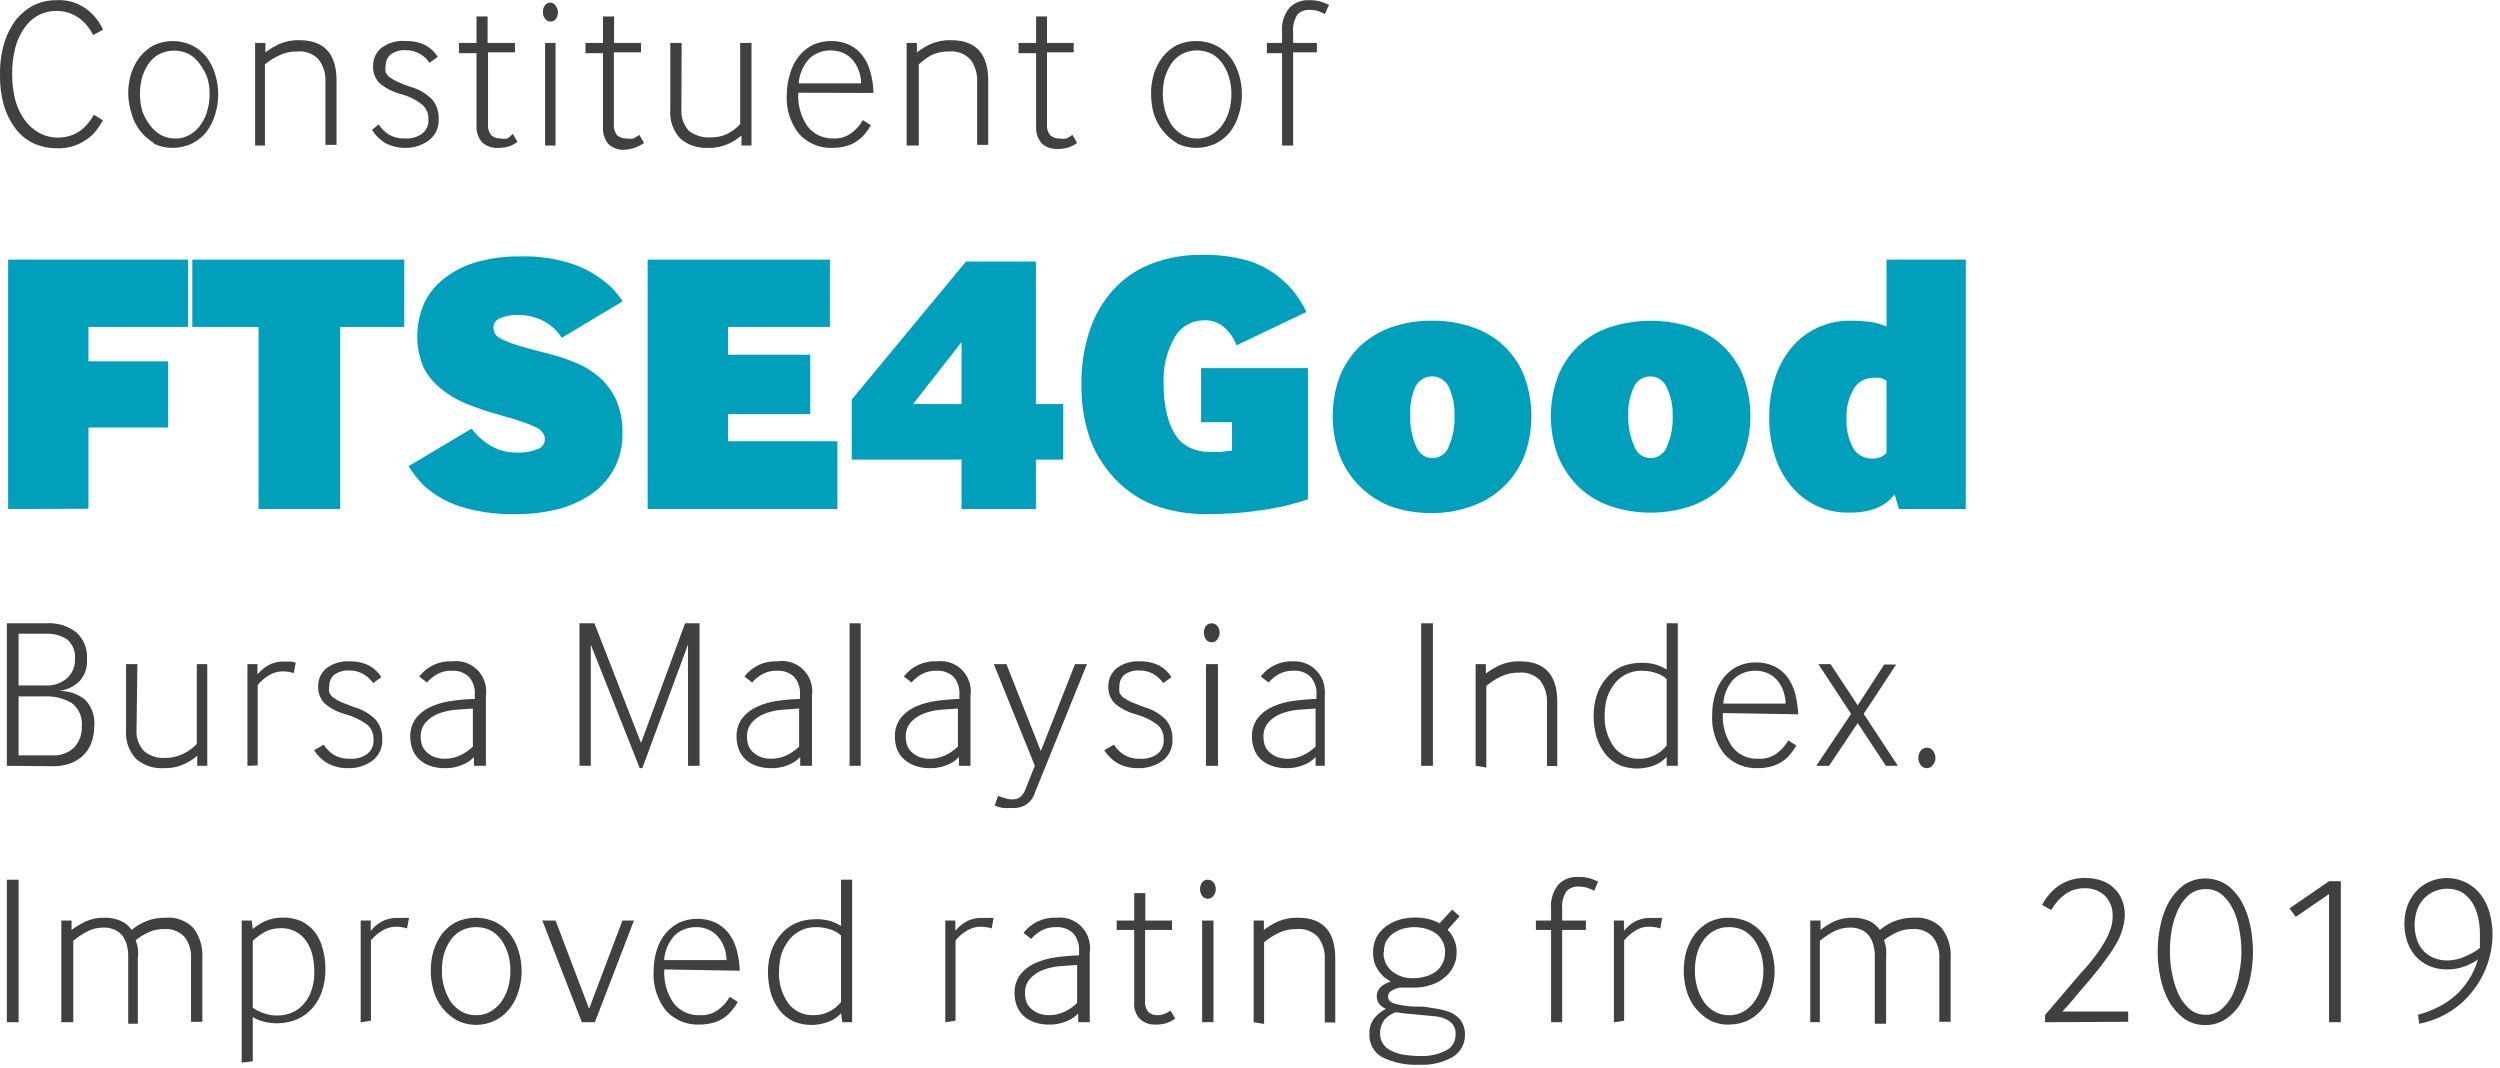 <?xml version="1.0" encoding="UTF-8"?>
<svg width="117px" height="50px" viewBox="0 0 117 50" version="1.1" xmlns="http://www.w3.org/2000/svg" xmlns:xlink="http://www.w3.org/1999/xlink">
    <title>text-ftse4good</title>
    <g id="Page-1" stroke="none" stroke-width="1" fill="none" fill-rule="evenodd">
        <g id="text-ftse4good" fill-rule="nonzero">
            <path d="M4.82,5.63 C4.719,5.813 4.601,5.987 4.47,6.15 C4.338,6.312 4.179,6.451 4,6.56 C3.822,6.683 3.627,6.777 3.42,6.84 C3.184,6.913 2.937,6.947 2.69,6.94 C2.297,6.946 1.907,6.864 1.55,6.7 C1.223,6.539 0.938,6.302 0.72,6.01 C0.477,5.685 0.295,5.319 0.18,4.93 C0.051,4.465 -0.009,3.983 1.33215921e-15,3.5 C-0.009,2.996 0.059,2.494 0.2,2.01 C0.319,1.613 0.509,1.24 0.76,0.91 C0.987,0.631 1.269,0.403 1.59,0.24 C1.905,0.089 2.25,0.01 2.6,0.01 C3.096,-0.028 3.591,0.106 4,0.39 C4.359,0.643 4.642,0.988 4.82,1.39 L4.36,1.64 C4.286,1.495 4.199,1.358 4.1,1.23 C3.981,1.083 3.843,0.951 3.69,0.84 C3.545,0.738 3.387,0.658 3.22,0.6 C3.032,0.54 2.837,0.51 2.64,0.51 C2.355,0.508 2.074,0.573 1.82,0.7 C1.559,0.84 1.333,1.039 1.16,1.28 C0.958,1.564 0.809,1.883 0.72,2.22 C0.61,2.641 0.56,3.075 0.57,3.51 C0.57,3.911 0.62,4.311 0.72,4.7 C0.811,5.03 0.96,5.342 1.16,5.62 C1.338,5.869 1.57,6.075 1.84,6.22 C2.11,6.367 2.413,6.443 2.72,6.44 C2.914,6.44 3.106,6.41 3.29,6.35 C3.455,6.3 3.611,6.222 3.75,6.12 C3.884,6.023 4.005,5.908 4.11,5.78 C4.22,5.655 4.314,5.518 4.39,5.37 L4.82,5.63 Z" id="Path" fill="#404041"></path>
            <path d="M7.23,6.71 C6.977,6.562 6.753,6.369 6.57,6.14 C6.381,5.9 6.241,5.625 6.16,5.33 C6.062,5.026 6.008,4.709 6,4.39 C5.998,4.075 6.042,3.762 6.13,3.46 C6.219,3.179 6.354,2.916 6.53,2.68 C6.709,2.45 6.934,2.259 7.19,2.12 C7.481,1.984 7.799,1.916 8.12,1.92 C8.425,1.925 8.725,1.997 9,2.13 C9.261,2.262 9.49,2.45 9.67,2.68 C9.852,2.919 9.988,3.191 10.07,3.48 C10.26,4.089 10.26,4.741 10.07,5.35 C9.988,5.642 9.852,5.917 9.67,6.16 C9.49,6.39 9.261,6.578 9,6.71 C8.419,6.99 7.741,6.99 7.16,6.71 L7.23,6.71 Z M7,5.83 C7.131,6.021 7.301,6.181 7.5,6.3 C7.712,6.424 7.954,6.487 8.2,6.48 C8.45,6.489 8.697,6.422 8.91,6.29 C9.111,6.17 9.282,6.006 9.41,5.81 C9.548,5.609 9.65,5.386 9.71,5.15 C9.778,4.906 9.812,4.653 9.81,4.4 C9.812,4.15 9.778,3.901 9.71,3.66 C9.627,3.427 9.509,3.207 9.36,3.01 C9.229,2.819 9.059,2.659 8.86,2.54 C8.415,2.31 7.885,2.31 7.44,2.54 C7.24,2.652 7.068,2.81 6.94,3 C6.81,3.202 6.709,3.42 6.64,3.65 C6.58,3.896 6.55,4.147 6.55,4.4 C6.548,4.66 6.582,4.919 6.65,5.17 C6.73,5.407 6.848,5.63 7,5.83 L7,5.83 Z" id="Shape" fill="#404041"></path>
            <path d="M11.94,6.81 L11.94,2.01 L12.42,2.01 L12.42,2.45 C12.628,2.292 12.852,2.158 13.09,2.05 C13.378,1.93 13.688,1.872 14,1.88 C15.17,1.88 15.75,2.51 15.75,3.78 L15.75,6.78 L15.23,6.78 L15.23,3.78 C15.241,3.42 15.128,3.067 14.91,2.78 C14.652,2.509 14.283,2.372 13.91,2.41 C13.612,2.402 13.317,2.468 13.05,2.6 C12.818,2.711 12.6,2.848 12.4,3.01 L12.4,6.81 L11.94,6.81 Z" id="Path" fill="#404041"></path>
            <path d="M17.72,5.82 C17.843,6.013 18.007,6.177 18.2,6.3 C18.428,6.429 18.688,6.491 18.95,6.48 C19.234,6.499 19.516,6.422 19.75,6.26 C19.954,6.104 20.066,5.856 20.05,5.6 C20.069,5.329 19.958,5.065 19.75,4.89 C19.454,4.66 19.113,4.493 18.75,4.4 C18.382,4.304 18.04,4.127 17.75,3.88 C17.551,3.666 17.447,3.382 17.46,3.09 C17.453,2.762 17.597,2.449 17.85,2.24 C18.182,1.997 18.591,1.883 19,1.92 C19.318,1.913 19.634,1.981 19.92,2.12 C20.151,2.251 20.347,2.437 20.49,2.66 L20.1,2.94 C19.986,2.766 19.831,2.622 19.65,2.52 C19.453,2.405 19.228,2.346 19,2.35 C18.744,2.329 18.489,2.4 18.28,2.55 C18.131,2.681 18.047,2.871 18.05,3.07 C18.03,3.172 18.03,3.278 18.05,3.38 C18.093,3.474 18.158,3.557 18.24,3.62 C18.358,3.7 18.481,3.77 18.61,3.83 C18.801,3.921 18.998,3.998 19.2,4.06 C19.577,4.161 19.921,4.358 20.2,4.63 C20.43,4.888 20.548,5.225 20.53,5.57 C20.553,5.959 20.38,6.334 20.07,6.57 C19.76,6.798 19.385,6.921 19,6.92 C18.651,6.929 18.307,6.846 18,6.68 C17.763,6.524 17.562,6.32 17.41,6.08 L17.72,5.82 Z" id="Path" fill="#404041"></path>
            <path d="M22.84,5.8 C22.818,5.99 22.872,6.18 22.99,6.33 C23.109,6.434 23.263,6.487 23.42,6.48 C23.529,6.5 23.641,6.5 23.75,6.48 C23.842,6.418 23.926,6.344 24,6.26 L24.22,6.64 C24.098,6.729 23.963,6.8 23.82,6.85 C23.645,6.903 23.463,6.927 23.28,6.92 C23.015,6.932 22.756,6.839 22.56,6.66 C22.378,6.442 22.285,6.164 22.3,5.88 L22.3,2.49 L21.48,2.49 L21.48,2.01 L22.3,2.01 L22.3,0.77 L22.82,0.77 L22.82,2.01 L24.1,2.01 L24.1,2.45 L22.84,2.45 L22.84,5.8 Z" id="Path" fill="#404041"></path>
            <path d="M25.77,1.01 C25.668,1.009 25.572,0.961 25.51,0.88 C25.438,0.79 25.402,0.675 25.41,0.56 C25.402,0.445 25.438,0.33 25.51,0.24 C25.573,0.161 25.669,0.117 25.77,0.12 C25.864,0.129 25.949,0.181 26,0.26 C26.071,0.351 26.11,0.464 26.11,0.58 C26.11,0.699 26.071,0.815 26,0.91 C25.939,0.972 25.857,1.008 25.77,1.01 L25.77,1.01 Z M25.51,6.81 L25.51,2.01 L26,2.01 L26,6.81 L25.51,6.81 Z" id="Shape" fill="#404041"></path>
            <path d="M28.73,5.8 C28.708,5.99 28.762,6.18 28.88,6.33 C28.999,6.434 29.153,6.487 29.31,6.48 C29.419,6.5 29.531,6.5 29.64,6.48 C29.739,6.433 29.833,6.376 29.92,6.31 L30.14,6.69 C30.018,6.779 29.883,6.85 29.74,6.9 C29.567,6.967 29.385,7.004 29.2,7.01 C28.935,7.022 28.676,6.929 28.48,6.75 C28.298,6.532 28.205,6.254 28.22,5.97 L28.22,2.49 L27.4,2.49 L27.4,2.01 L28.22,2.01 L28.22,0.77 L28.74,0.77 L28.74,2.01 L30,2.01 L30,2.45 L28.73,2.45 L28.73,5.8 Z" id="Path" fill="#404041"></path>
            <path d="M31.89,5.12 C31.866,5.487 31.992,5.848 32.24,6.12 C32.525,6.341 32.88,6.451 33.24,6.43 C33.502,6.44 33.762,6.389 34,6.28 C34.243,6.168 34.46,6.008 34.64,5.81 L34.64,2.01 L35.17,2.01 L35.17,6.81 L34.7,6.81 L34.7,6.34 C34.51,6.503 34.298,6.638 34.07,6.74 C33.778,6.869 33.46,6.931 33.14,6.92 C32.663,6.95 32.192,6.792 31.83,6.48 C31.494,6.111 31.327,5.618 31.37,5.12 L31.37,2.01 L31.9,2.01 L31.89,5.12 Z" id="Path" fill="#404041"></path>
            <path d="M37.36,4.34 C37.323,4.897 37.475,5.45 37.79,5.91 C38.079,6.283 38.529,6.495 39,6.48 C39.3,6.495 39.597,6.407 39.84,6.23 C40.063,6.069 40.247,5.861 40.38,5.62 L40.76,5.86 C40.682,6.003 40.588,6.137 40.48,6.26 C40.377,6.393 40.252,6.508 40.11,6.6 C39.962,6.706 39.796,6.784 39.62,6.83 C39.412,6.89 39.197,6.92 38.98,6.92 C38.378,6.951 37.793,6.709 37.39,6.26 C36.981,5.737 36.778,5.082 36.82,4.42 C36.824,4.063 36.885,3.708 37,3.37 C37.087,3.085 37.23,2.82 37.42,2.59 C37.597,2.381 37.815,2.211 38.06,2.09 C38.322,1.978 38.605,1.92 38.89,1.92 C39.179,1.915 39.466,1.973 39.73,2.09 C39.972,2.203 40.184,2.371 40.35,2.58 C40.526,2.809 40.655,3.071 40.73,3.35 C40.82,3.676 40.87,4.012 40.88,4.35 L37.36,4.34 Z M40.3,3.9 C40.301,3.659 40.249,3.42 40.15,3.2 C40.071,3.021 39.959,2.858 39.82,2.72 C39.697,2.601 39.551,2.509 39.39,2.45 C39.234,2.39 39.067,2.36 38.9,2.36 C38.533,2.349 38.176,2.478 37.9,2.72 C37.593,3.04 37.409,3.458 37.38,3.9 L40.3,3.9 Z" id="Shape" fill="#404041"></path>
            <path d="M42.43,6.81 L42.43,2.01 L42.91,2.01 L42.91,2.45 C43.118,2.292 43.342,2.158 43.58,2.05 C43.871,1.928 44.185,1.87 44.5,1.88 C45.67,1.88 46.25,2.51 46.25,3.78 L46.25,6.78 L45.73,6.78 L45.73,3.78 C45.741,3.42 45.628,3.067 45.41,2.78 C45.152,2.509 44.783,2.372 44.41,2.41 C44.112,2.402 43.817,2.468 43.55,2.6 C43.354,2.72 43.17,2.857 43,3.01 L43,6.81 L42.43,6.81 Z" id="Path" fill="#404041"></path>
            <path d="M49,5.8 C48.978,5.99 49.032,6.18 49.15,6.33 C49.269,6.434 49.423,6.487 49.58,6.48 C49.689,6.5 49.801,6.5 49.91,6.48 C50.009,6.433 50.103,6.376 50.19,6.31 L50.41,6.69 C50.288,6.779 50.153,6.85 50.01,6.9 C49.835,6.953 49.653,6.977 49.47,6.97 C49.205,6.982 48.946,6.889 48.75,6.71 C48.568,6.492 48.475,6.214 48.49,5.93 L48.49,2.49 L47.67,2.49 L47.67,2.01 L48.49,2.01 L48.49,0.77 L49,0.77 L49,2.01 L50.25,2.01 L50.25,2.45 L49,2.45 L49,5.8 Z" id="Path" fill="#404041"></path>
            <path d="M55.1,6.71 C54.847,6.562 54.623,6.369 54.44,6.14 C54.24,5.903 54.09,5.627 54,5.33 C53.912,5.024 53.868,4.708 53.87,4.39 C53.868,4.075 53.912,3.762 54,3.46 C54.089,3.179 54.224,2.916 54.4,2.68 C54.579,2.45 54.803,2.259 55.06,2.12 C55.351,1.984 55.669,1.916 55.99,1.92 C56.309,1.919 56.623,1.991 56.91,2.13 C57.171,2.262 57.4,2.45 57.58,2.68 C57.762,2.919 57.898,3.191 57.98,3.48 C58.17,4.089 58.17,4.741 57.98,5.35 C57.898,5.642 57.762,5.917 57.58,6.16 C57.4,6.39 57.171,6.578 56.91,6.71 C56.329,6.99 55.651,6.99 55.07,6.71 L55.1,6.71 Z M54.82,5.83 C54.951,6.021 55.121,6.181 55.32,6.3 C55.532,6.424 55.774,6.487 56.02,6.48 C56.27,6.489 56.517,6.422 56.73,6.29 C56.931,6.17 57.102,6.006 57.23,5.81 C57.368,5.609 57.47,5.386 57.53,5.15 C57.598,4.906 57.632,4.653 57.63,4.4 C57.632,4.15 57.598,3.901 57.53,3.66 C57.47,3.424 57.368,3.201 57.23,3 C57.099,2.809 56.929,2.649 56.73,2.53 C56.285,2.3 55.755,2.3 55.31,2.53 C55.11,2.642 54.938,2.8 54.81,2.99 C54.68,3.192 54.579,3.41 54.51,3.64 C54.45,3.886 54.42,4.137 54.42,4.39 C54.418,4.65 54.452,4.909 54.52,5.16 C54.589,5.396 54.69,5.621 54.82,5.83 L54.82,5.83 Z" id="Shape" fill="#404041"></path>
            <path d="M60,6.81 L60,2.49 L59.29,2.49 L59.29,2.01 L60,2.01 L60,1.49 C59.965,1.087 60.087,0.686 60.34,0.37 C60.579,0.121 60.915,-0.01 61.26,0.01 C61.452,0.004 61.645,0.027 61.83,0.08 C61.957,0.12 62.081,0.17 62.2,0.23 L62,0.66 C61.904,0.605 61.804,0.558 61.7,0.52 C61.563,0.48 61.422,0.46 61.28,0.46 C61.071,0.451 60.867,0.531 60.72,0.68 C60.56,0.933 60.489,1.232 60.52,1.53 L60.52,2.01 L61.63,2.01 L61.63,2.45 L60.52,2.45 L60.52,6.81 L60,6.81 Z" id="Path" fill="#404041"></path>
            <polygon id="Path" fill="#009FBB" points="0.38 23.82 0.38 12.15 8.8 12.15 8.8 15.3 4.14 15.3 4.14 16.91 7.87 16.91 7.87 20.01 4.14 20.01 4.14 23.81"></polygon>
            <polygon id="Path" fill="#009FBB" points="12.1 23.82 12.1 15.3 9 15.3 9 12.15 18.92 12.15 18.92 15.3 15.92 15.3 15.92 23.82"></polygon>
            <path d="M22.07,20.06 C22.312,20.382 22.614,20.654 22.96,20.86 C23.318,21.07 23.725,21.181 24.14,21.18 C24.48,21.2 24.821,21.149 25.14,21.03 C25.343,20.971 25.487,20.791 25.5,20.58 C25.505,20.474 25.477,20.37 25.42,20.28 C25.349,20.169 25.248,20.079 25.13,20.02 C24.927,19.917 24.716,19.83 24.5,19.76 C24.24,19.67 23.89,19.56 23.5,19.45 C22.936,19.301 22.381,19.118 21.84,18.9 C21.387,18.717 20.965,18.464 20.59,18.15 C20.258,17.877 19.989,17.536 19.8,17.15 C19.414,16.182 19.44,15.099 19.87,14.15 C20.092,13.7 20.417,13.309 20.82,13.01 C21.269,12.662 21.782,12.407 22.33,12.26 C22.981,12.078 23.654,11.991 24.33,12 C25.214,11.972 26.095,12.108 26.93,12.4 C27.568,12.64 28.15,13.007 28.64,13.48 C28.826,13.671 28.993,13.878 29.14,14.1 L26.29,15.81 C26.211,15.679 26.117,15.559 26.01,15.45 C25.733,15.169 25.389,14.962 25.01,14.85 C24.78,14.779 24.541,14.742 24.3,14.74 C23.985,14.723 23.671,14.778 23.38,14.9 C23.211,14.973 23.098,15.136 23.09,15.32 C23.093,15.42 23.117,15.519 23.16,15.61 C23.237,15.728 23.349,15.819 23.48,15.87 C23.709,15.982 23.946,16.076 24.19,16.15 C24.5,16.25 24.91,16.36 25.42,16.49 C25.9,16.602 26.371,16.749 26.83,16.93 C27.263,17.096 27.665,17.332 28.02,17.63 C28.361,17.927 28.637,18.291 28.83,18.7 C29.045,19.202 29.147,19.744 29.13,20.29 C29.157,21.436 28.594,22.515 27.64,23.15 C27.16,23.469 26.629,23.702 26.07,23.84 C25.458,23.988 24.83,24.062 24.2,24.06 C23.307,24.089 22.415,23.97 21.56,23.71 C20.914,23.507 20.32,23.166 19.82,22.71 C19.557,22.438 19.322,22.14 19.12,21.82 L22.07,20.06 Z" id="Path" fill="#009FBB"></path>
            <polygon id="Path" fill="#009FBB" points="30.31 23.82 30.31 12.15 38.84 12.15 38.84 15.3 34.07 15.3 34.07 16.6 37.92 16.6 37.92 19.38 34.07 19.38 34.07 20.65 39.19 20.65 39.19 23.82"></polygon>
            <path d="M39.86,21.51 L39.86,18.7 L45.21,12.24 L48.48,12.24 L48.48,18.91 L49.76,18.91 L49.76,21.51 L48.48,21.51 L48.48,23.82 L45,23.82 L45,21.51 L39.86,21.51 Z M42.73,18.91 L45,18.91 L45,16.01 L42.73,18.91 Z" id="Shape" fill="#009FBB"></path>
            <path d="M56.21,19.76 L56.21,17.23 L61.21,17.23 L61.21,23.37 C60.52,23.601 59.81,23.769 59.09,23.87 C58.216,24.003 57.334,24.067 56.45,24.06 C55.615,24.067 54.785,23.925 54,23.64 C53.31,23.37 52.688,22.95 52.18,22.41 C51.659,21.862 51.257,21.211 51,20.5 C50.73,19.698 50.599,18.856 50.61,18.01 C50.594,17.144 50.725,16.282 51,15.46 C51.234,14.754 51.612,14.103 52.11,13.55 C52.598,13.021 53.2,12.611 53.87,12.35 C54.616,12.062 55.41,11.919 56.21,11.93 C56.977,11.906 57.743,12.004 58.48,12.22 C59.012,12.398 59.507,12.672 59.94,13.03 C60.204,13.253 60.442,13.504 60.65,13.78 C60.838,14.038 61.002,14.312 61.14,14.6 L57.87,16.16 C57.755,15.852 57.57,15.575 57.33,15.35 C57.059,15.099 56.698,14.969 56.33,14.99 C55.787,14.993 55.284,15.277 55,15.74 C54.598,16.426 54.41,17.216 54.46,18.01 C54.451,18.495 54.508,18.98 54.63,19.45 C54.714,19.807 54.863,20.146 55.07,20.45 C55.246,20.68 55.476,20.862 55.74,20.98 C56.006,21.091 56.292,21.149 56.58,21.15 L57.1,21.15 L57.66,21.09 L57.66,19.76 L56.21,19.76 Z" id="Path" fill="#009FBB"></path>
            <path d="M63.63,22.75 C63.224,22.347 62.907,21.863 62.7,21.33 C62.26,20.132 62.26,18.818 62.7,17.62 C62.911,17.089 63.231,16.609 63.64,16.21 C64.061,15.817 64.558,15.514 65.1,15.32 C65.711,15.107 66.353,15.002 67,15.01 C67.657,14.997 68.31,15.102 68.93,15.32 C70.037,15.688 70.921,16.532 71.34,17.62 C71.78,18.818 71.78,20.132 71.34,21.33 C70.912,22.421 70.033,23.274 68.93,23.67 C68.313,23.902 67.659,24.017 67,24.01 C66.339,24.019 65.683,23.911 65.06,23.69 C64.523,23.48 64.036,23.16 63.63,22.75 Z M66.27,20.88 C66.379,21.213 66.69,21.439 67.04,21.439 C67.39,21.439 67.701,21.213 67.81,20.88 C68,20.435 68.089,19.953 68.07,19.47 C68.089,19.006 68,18.544 67.81,18.12 C67.668,17.812 67.359,17.614 67.02,17.614 C66.681,17.614 66.372,17.812 66.23,18.12 C66.05,18.546 65.972,19.008 66,19.47 C65.984,19.954 66.076,20.436 66.27,20.88 Z" id="Shape" fill="#009FBB"></path>
            <path d="M73.84,22.75 C73.439,22.343 73.123,21.86 72.91,21.33 C72.47,20.132 72.47,18.818 72.91,17.62 C73.329,16.532 74.213,15.688 75.32,15.32 C76.574,14.91 77.926,14.91 79.18,15.32 C80.285,15.69 81.169,16.533 81.59,17.62 C82.03,18.818 82.03,20.132 81.59,21.33 C81.159,22.419 80.281,23.271 79.18,23.67 C77.929,24.1 76.571,24.1 75.32,23.67 C74.767,23.472 74.262,23.158 73.84,22.75 L73.84,22.75 Z M76.48,20.88 C76.589,21.213 76.9,21.439 77.25,21.439 C77.6,21.439 77.911,21.213 78.02,20.88 C78.211,20.435 78.299,19.953 78.28,19.47 C78.299,19.004 78.202,18.54 78,18.12 C77.866,17.814 77.564,17.616 77.23,17.616 C76.896,17.616 76.594,17.814 76.46,18.12 C76.27,18.544 76.181,19.006 76.2,19.47 C76.192,19.955 76.288,20.435 76.48,20.88 Z" id="Shape" fill="#009FBB"></path>
            <path d="M88.87,23.82 L88.67,23.14 C88.581,23.247 88.484,23.347 88.38,23.44 C88.25,23.548 88.11,23.642 87.96,23.72 C87.768,23.808 87.566,23.875 87.36,23.92 C87.083,23.973 86.802,23.996 86.52,23.99 C85.486,24.01 84.499,23.557 83.84,22.76 C83.491,22.347 83.229,21.867 83.07,21.35 C82.881,20.759 82.789,20.141 82.8,19.52 C82.793,18.892 82.887,18.267 83.08,17.67 C83.243,17.15 83.509,16.667 83.86,16.25 C84.189,15.856 84.603,15.542 85.07,15.33 C85.553,15.11 86.079,15 86.61,15.01 C86.924,15.01 87.238,15.03 87.55,15.07 C87.804,15.111 88.052,15.181 88.29,15.28 L88.29,12.15 L92,12.15 L92,23.82 L88.87,23.82 Z M88.29,17.82 C88.212,17.767 88.128,17.723 88.04,17.69 C87.897,17.67 87.753,17.67 87.61,17.69 C87.258,17.696 86.936,17.886 86.76,18.19 C86.509,18.616 86.39,19.107 86.42,19.6 C86.393,20.092 86.508,20.581 86.75,21.01 C86.932,21.286 87.239,21.455 87.57,21.46 C87.837,21.488 88.102,21.392 88.29,21.2 L88.29,17.82 Z" id="Shape" fill="#009FBB"></path>
            <path d="M0.32,35.84 L0.32,29.17 L2.14,29.17 C2.652,29.13 3.161,29.28 3.57,29.59 C3.924,29.913 4.109,30.382 4.07,30.86 C4.098,31.224 3.979,31.584 3.74,31.86 C3.472,32.13 3.119,32.299 2.74,32.34 C3.198,32.319 3.646,32.469 4,32.76 C4.311,33.098 4.46,33.554 4.41,34.01 C4.413,34.273 4.365,34.535 4.27,34.78 C4.184,35.003 4.051,35.204 3.88,35.37 C3.706,35.529 3.502,35.652 3.28,35.73 C3.033,35.817 2.772,35.861 2.51,35.86 L0.32,35.84 Z M0.87,32.08 L2.07,32.08 C2.457,32.112 2.842,31.989 3.14,31.74 C3.392,31.506 3.528,31.173 3.51,30.83 C3.538,30.495 3.409,30.166 3.16,29.94 C2.867,29.738 2.515,29.64 2.16,29.66 L0.87,29.66 L0.87,32.08 Z M0.87,35.35 L2.47,35.35 C2.84,35.372 3.203,35.237 3.47,34.98 C3.721,34.709 3.851,34.348 3.83,33.98 C3.866,33.569 3.693,33.167 3.37,32.91 C2.984,32.681 2.539,32.57 2.09,32.59 L0.87,32.59 L0.87,35.35 Z" id="Shape" fill="#404041"></path>
            <path d="M6.39,34.15 C6.361,34.518 6.488,34.881 6.74,35.15 C7.019,35.382 7.378,35.497 7.74,35.47 C8.028,35.472 8.312,35.407 8.57,35.28 C8.813,35.168 9.03,35.008 9.21,34.81 L9.21,31.08 L9.7,31.08 L9.7,35.84 L9.23,35.84 L9.23,35.37 C9.04,35.533 8.828,35.668 8.6,35.77 C8.308,35.899 7.99,35.961 7.67,35.95 C7.193,35.98 6.722,35.822 6.36,35.51 C6.024,35.141 5.857,34.648 5.9,34.15 L5.9,31.08 L6.43,31.08 L6.39,34.15 Z" id="Path" fill="#404041"></path>
            <path d="M11.58,35.84 L11.58,31.08 L12.05,31.08 L12.05,31.56 C12.193,31.388 12.366,31.242 12.56,31.13 C12.766,31.02 12.996,30.962 13.23,30.96 L13.58,30.96 C13.668,30.966 13.756,30.983 13.84,31.01 L13.75,31.5 C13.569,31.443 13.38,31.416 13.19,31.42 C12.966,31.431 12.749,31.5 12.56,31.62 C12.371,31.739 12.202,31.888 12.06,32.06 L12.06,35.82 L11.58,35.84 Z" id="Path" fill="#404041"></path>
            <path d="M15.15,34.85 C15.273,35.043 15.437,35.207 15.63,35.33 C15.858,35.459 16.118,35.521 16.38,35.51 C16.664,35.529 16.946,35.452 17.18,35.29 C17.384,35.134 17.496,34.886 17.48,34.63 C17.499,34.356 17.388,34.089 17.18,33.91 C16.878,33.691 16.54,33.528 16.18,33.43 C15.812,33.334 15.47,33.157 15.18,32.91 C14.981,32.696 14.877,32.412 14.89,32.12 C14.883,31.792 15.027,31.479 15.28,31.27 C15.592,31.041 15.974,30.928 16.36,30.95 C16.678,30.943 16.994,31.011 17.28,31.15 C17.511,31.281 17.707,31.467 17.85,31.69 L17.46,31.97 C17.346,31.796 17.191,31.652 17.01,31.55 C16.813,31.435 16.588,31.376 16.36,31.38 C16.104,31.359 15.849,31.43 15.64,31.58 C15.491,31.711 15.407,31.901 15.41,32.1 C15.39,32.202 15.39,32.308 15.41,32.41 C15.453,32.504 15.518,32.587 15.6,32.65 C15.718,32.73 15.841,32.8 15.97,32.86 L16.56,33.09 C16.937,33.191 17.281,33.388 17.56,33.66 C17.79,33.918 17.908,34.255 17.89,34.6 C17.913,34.989 17.74,35.364 17.43,35.6 C17.099,35.839 16.698,35.962 16.29,35.95 C15.94,35.959 15.595,35.872 15.29,35.7 C15.051,35.551 14.849,35.349 14.7,35.11 L15.15,34.85 Z" id="Path" fill="#404041"></path>
            <path d="M22.18,35.84 L22.18,35.43 C22.019,35.6 21.82,35.73 21.6,35.81 C21.343,35.912 21.067,35.96 20.79,35.95 C20.576,35.952 20.363,35.918 20.16,35.85 C19.972,35.793 19.799,35.698 19.65,35.57 C19.507,35.444 19.394,35.286 19.32,35.11 C19.241,34.913 19.2,34.702 19.2,34.49 C19.189,34.179 19.28,33.874 19.46,33.62 C19.643,33.387 19.88,33.201 20.15,33.08 C20.467,32.937 20.805,32.843 21.15,32.8 C21.505,32.75 21.862,32.72 22.22,32.71 L22.22,32.5 C22.24,32.197 22.139,31.899 21.94,31.67 C21.723,31.472 21.434,31.37 21.14,31.39 C20.903,31.382 20.669,31.437 20.46,31.55 C20.279,31.651 20.116,31.783 19.98,31.94 L19.62,31.66 C19.985,31.184 20.561,30.918 21.16,30.95 C21.93,30.849 22.636,31.39 22.74,32.16 C22.76,32.289 22.76,32.421 22.74,32.55 L22.74,35.84 L22.18,35.84 Z M22.13,33.16 L21.28,33.22 C21.009,33.247 20.743,33.311 20.49,33.41 C20.268,33.501 20.07,33.641 19.91,33.82 C19.755,34.012 19.677,34.254 19.69,34.5 C19.69,34.654 19.721,34.807 19.78,34.95 C19.841,35.073 19.93,35.179 20.04,35.26 C20.146,35.347 20.268,35.412 20.4,35.45 C20.537,35.49 20.678,35.51 20.82,35.51 C21.076,35.51 21.329,35.451 21.56,35.34 C21.77,35.237 21.962,35.102 22.13,34.94 L22.13,33.16 Z" id="Shape" fill="#404041"></path>
            <polygon id="Path" fill="#404041" points="27.12 35.84 27.12 29.17 27.82 29.17 30 34.77 32.06 29.17 32.74 29.17 32.74 35.84 32.2 35.84 32.2 30.16 30.06 35.95 29.94 35.95 27.65 30.17 27.65 35.84"></polygon>
            <path d="M37.45,35.84 L37.45,35.43 C37.289,35.6 37.09,35.73 36.87,35.81 C36.613,35.912 36.337,35.96 36.06,35.95 C35.846,35.952 35.633,35.918 35.43,35.85 C35.242,35.793 35.069,35.698 34.92,35.57 C34.777,35.444 34.664,35.286 34.59,35.11 C34.511,34.913 34.47,34.702 34.47,34.49 C34.459,34.179 34.55,33.874 34.73,33.62 C34.913,33.387 35.15,33.201 35.42,33.08 C35.722,32.942 36.042,32.847 36.37,32.8 C36.725,32.75 37.082,32.72 37.44,32.71 L37.44,32.5 C37.46,32.197 37.359,31.899 37.16,31.67 C36.943,31.472 36.654,31.37 36.36,31.39 C36.123,31.382 35.889,31.437 35.68,31.55 C35.499,31.651 35.336,31.783 35.2,31.94 L34.84,31.66 C35.205,31.184 35.781,30.918 36.38,30.95 C36.756,30.89 37.14,30.985 37.446,31.213 C37.751,31.441 37.951,31.782 38,32.16 C38.02,32.289 38.02,32.421 38,32.55 L38,35.84 L37.45,35.84 Z M37.4,33.16 L36.55,33.22 C36.279,33.247 36.013,33.311 35.76,33.41 C35.538,33.501 35.34,33.641 35.18,33.82 C35.025,34.012 34.947,34.254 34.96,34.5 C34.96,34.654 34.991,34.807 35.05,34.95 C35.111,35.073 35.2,35.179 35.31,35.26 C35.416,35.347 35.538,35.412 35.67,35.45 C35.807,35.49 35.948,35.51 36.09,35.51 C36.346,35.51 36.599,35.451 36.83,35.34 C37.04,35.237 37.232,35.102 37.4,34.94 L37.4,33.16 Z" id="Shape" fill="#404041"></path>
            <polygon id="Path" fill="#404041" points="39.76 35.84 39.76 29.17 40.28 29.17 40.28 35.84"></polygon>
            <path d="M44.88,35.84 L44.88,35.43 C44.719,35.6 44.52,35.73 44.3,35.81 C44.043,35.912 43.767,35.96 43.49,35.95 C43.276,35.952 43.063,35.918 42.86,35.85 C42.672,35.793 42.499,35.698 42.35,35.57 C42.198,35.447 42.078,35.289 42,35.11 C41.921,34.913 41.88,34.702 41.88,34.49 C41.869,34.179 41.96,33.874 42.14,33.62 C42.323,33.387 42.56,33.201 42.83,33.08 C43.147,32.937 43.485,32.843 43.83,32.8 C44.185,32.75 44.542,32.72 44.9,32.71 L44.9,32.5 C44.92,32.197 44.819,31.899 44.62,31.67 C44.403,31.472 44.114,31.37 43.82,31.39 C43.583,31.382 43.349,31.437 43.14,31.55 C42.959,31.651 42.796,31.783 42.66,31.94 L42.3,31.66 C42.665,31.184 43.241,30.918 43.84,30.95 C44.61,30.849 45.316,31.39 45.42,32.16 C45.44,32.289 45.44,32.421 45.42,32.55 L45.42,35.84 L44.88,35.84 Z M44.83,33.16 L43.98,33.22 C43.709,33.247 43.443,33.311 43.19,33.41 C42.968,33.501 42.77,33.641 42.61,33.82 C42.455,34.012 42.377,34.254 42.39,34.5 C42.39,34.654 42.421,34.807 42.48,34.95 C42.541,35.073 42.63,35.179 42.74,35.26 C42.846,35.347 42.968,35.412 43.1,35.45 C43.237,35.49 43.378,35.51 43.52,35.51 C43.776,35.51 44.029,35.451 44.26,35.34 C44.47,35.237 44.662,35.102 44.83,34.94 L44.83,33.16 Z" id="Shape" fill="#404041"></path>
            <path d="M46.71,37.25 L47.02,37.35 C47.129,37.39 47.244,37.41 47.36,37.41 C47.499,37.42 47.637,37.381 47.75,37.3 C47.871,37.189 47.961,37.047 48.01,36.89 L48.43,35.84 L46.51,31.08 L47.1,31.08 L48.71,35.15 L50.31,31.08 L50.87,31.08 L48.44,37.08 C48.311,37.549 47.864,37.857 47.38,37.81 C47.227,37.825 47.073,37.825 46.92,37.81 C46.793,37.789 46.668,37.752 46.55,37.7 L46.71,37.25 Z" id="Path" fill="#404041"></path>
            <path d="M52.13,34.85 C52.253,35.043 52.417,35.207 52.61,35.33 C52.838,35.459 53.098,35.521 53.36,35.51 C53.644,35.529 53.926,35.452 54.16,35.29 C54.364,35.134 54.476,34.886 54.46,34.63 C54.479,34.356 54.368,34.089 54.16,33.91 C53.858,33.691 53.52,33.528 53.16,33.43 C52.792,33.334 52.45,33.157 52.16,32.91 C51.961,32.696 51.857,32.412 51.87,32.12 C51.863,31.792 52.007,31.479 52.26,31.27 C52.572,31.041 52.954,30.928 53.34,30.95 C53.658,30.943 53.974,31.011 54.26,31.15 C54.491,31.281 54.687,31.467 54.83,31.69 L54.44,31.97 C54.323,31.798 54.17,31.655 53.99,31.55 C53.793,31.435 53.568,31.376 53.34,31.38 C53.084,31.359 52.829,31.43 52.62,31.58 C52.471,31.711 52.387,31.901 52.39,32.1 C52.375,32.203 52.375,32.307 52.39,32.41 C52.433,32.504 52.498,32.587 52.58,32.65 C52.698,32.73 52.821,32.8 52.95,32.86 L53.54,33.09 C53.917,33.191 54.261,33.388 54.54,33.66 C54.77,33.918 54.888,34.255 54.87,34.6 C54.893,34.989 54.72,35.364 54.41,35.6 C54.079,35.839 53.678,35.962 53.27,35.95 C52.92,35.959 52.575,35.872 52.27,35.7 C52.031,35.551 51.829,35.349 51.68,35.11 L52.13,34.85 Z" id="Path" fill="#404041"></path>
            <path d="M56.7,30.06 C56.598,30.059 56.502,30.011 56.44,29.93 C56.309,29.737 56.309,29.483 56.44,29.29 C56.503,29.211 56.599,29.167 56.7,29.17 C56.803,29.17 56.901,29.213 56.97,29.29 C57.117,29.478 57.117,29.742 56.97,29.93 C56.908,30.017 56.806,30.066 56.7,30.06 L56.7,30.06 Z M56.44,35.84 L56.44,31.08 L57,31.08 L57,35.84 L56.44,35.84 Z" id="Shape" fill="#404041"></path>
            <path d="M61.57,35.84 L61.57,35.43 C61.409,35.6 61.21,35.73 60.99,35.81 C60.733,35.912 60.457,35.96 60.18,35.95 C59.966,35.952 59.753,35.918 59.55,35.85 C59.362,35.793 59.189,35.698 59.04,35.57 C58.897,35.444 58.784,35.286 58.71,35.11 C58.631,34.913 58.59,34.702 58.59,34.49 C58.579,34.179 58.67,33.874 58.85,33.62 C59.033,33.387 59.27,33.201 59.54,33.08 C59.857,32.937 60.194,32.842 60.54,32.8 C60.895,32.75 61.252,32.72 61.61,32.71 L61.61,32.5 C61.63,32.197 61.529,31.899 61.33,31.67 C61.113,31.472 60.824,31.37 60.53,31.39 C60.293,31.382 60.059,31.437 59.85,31.55 C59.669,31.651 59.506,31.783 59.37,31.94 L59,31.66 C59.365,31.184 59.941,30.918 60.54,30.95 C60.914,30.937 61.278,31.072 61.552,31.327 C61.826,31.582 61.987,31.936 62,32.31 C62.01,32.39 62.01,32.47 62,32.55 L62,35.84 L61.57,35.84 Z M61.57,33.16 L60.72,33.22 C60.449,33.247 60.183,33.311 59.93,33.41 C59.708,33.501 59.51,33.641 59.35,33.82 C59.195,34.012 59.117,34.254 59.13,34.5 C59.13,34.654 59.161,34.807 59.22,34.95 C59.281,35.073 59.37,35.179 59.48,35.26 C59.586,35.347 59.708,35.412 59.84,35.45 C59.977,35.49 60.118,35.51 60.26,35.51 C60.516,35.51 60.769,35.451 61,35.34 C61.21,35.237 61.402,35.102 61.57,34.94 L61.57,33.16 Z" id="Shape" fill="#404041"></path>
            <polygon id="Path" fill="#404041" points="66.51 35.84 66.51 29.17 67.06 29.17 67.06 35.84"></polygon>
            <path d="M69.06,35.84 L69.06,31.08 L69.54,31.08 L69.54,31.52 C69.748,31.362 69.972,31.228 70.21,31.12 C70.501,30.998 70.815,30.94 71.13,30.95 C72.3,30.95 72.88,31.58 72.88,32.85 L72.88,35.85 L72.4,35.85 L72.4,32.85 C72.411,32.49 72.298,32.137 72.08,31.85 C71.822,31.579 71.453,31.442 71.08,31.48 C70.782,31.472 70.487,31.538 70.22,31.67 C69.983,31.786 69.762,31.931 69.56,32.1 L69.56,35.92 L69.06,35.84 Z" id="Path" fill="#404041"></path>
            <path d="M78,35.84 L78,35.42 C77.847,35.592 77.655,35.726 77.44,35.81 C76.91,36.02 76.32,36.02 75.79,35.81 C75.538,35.69 75.316,35.516 75.14,35.3 C74.952,35.062 74.809,34.79 74.72,34.5 C74.629,34.174 74.582,33.838 74.58,33.5 C74.578,33.16 74.632,32.822 74.74,32.5 C74.838,32.213 74.991,31.948 75.19,31.72 C75.381,31.5 75.616,31.323 75.88,31.2 C76.169,31.081 76.478,31.02 76.79,31.02 C77.037,31.01 77.283,31.04 77.52,31.11 C77.687,31.167 77.848,31.241 78,31.33 L78,29.17 L78.52,29.17 L78.52,35.84 L78,35.84 Z M78,31.78 C77.859,31.653 77.691,31.557 77.51,31.5 C77.297,31.429 77.074,31.391 76.85,31.39 C76.36,31.377 75.891,31.591 75.58,31.97 C75.428,32.167 75.306,32.386 75.22,32.62 C75.14,32.889 75.1,33.169 75.1,33.45 C75.072,33.979 75.219,34.503 75.52,34.94 C75.8,35.318 76.25,35.532 76.72,35.51 C77.22,35.513 77.693,35.284 78,34.89 L78,31.78 Z" id="Shape" fill="#404041"></path>
            <path d="M80.63,33.37 C80.593,33.927 80.745,34.48 81.06,34.94 C81.355,35.328 81.824,35.542 82.31,35.51 C82.61,35.525 82.907,35.437 83.15,35.26 C83.373,35.099 83.557,34.891 83.69,34.65 L84.07,34.89 C83.992,35.033 83.898,35.167 83.79,35.29 C83.687,35.423 83.562,35.538 83.42,35.63 C83.27,35.732 83.105,35.81 82.93,35.86 C82.722,35.92 82.507,35.95 82.29,35.95 C81.688,35.981 81.103,35.739 80.7,35.29 C80.291,34.767 80.088,34.112 80.13,33.45 C80.129,33.111 80.18,32.774 80.28,32.45 C80.367,32.165 80.51,31.9 80.7,31.67 C80.877,31.461 81.095,31.291 81.34,31.17 C81.602,31.058 81.885,31 82.17,31 C82.459,30.995 82.746,31.053 83.01,31.17 C83.252,31.283 83.464,31.451 83.63,31.66 C83.802,31.892 83.93,32.153 84.01,32.43 C84.09,32.758 84.14,33.093 84.16,33.43 L80.63,33.37 Z M83.57,32.93 C83.561,32.69 83.51,32.453 83.42,32.23 C83.341,32.051 83.229,31.888 83.09,31.75 C82.967,31.631 82.821,31.539 82.66,31.48 C82.504,31.42 82.337,31.39 82.17,31.39 C81.803,31.379 81.446,31.508 81.17,31.75 C80.859,32.067 80.674,32.487 80.65,32.93 L83.57,32.93 Z" id="Shape" fill="#404041"></path>
            <polygon id="Path" fill="#404041" points="85 35.84 86.63 33.41 85.1 31.08 85.67 31.08 86.94 33.01 88.18 31.1 88.74 31.1 87.22 33.41 88.82 35.84 88.26 35.84 86.94 33.84 85.6 35.84"></polygon>
            <path d="M90.18,35.95 C90.067,35.95 89.96,35.898 89.89,35.81 C89.74,35.608 89.74,35.332 89.89,35.13 C89.96,35.042 90.067,34.99 90.18,34.99 C90.29,34.99 90.394,35.042 90.46,35.13 C90.538,35.226 90.58,35.346 90.58,35.47 C90.581,35.591 90.539,35.708 90.46,35.8 C90.396,35.892 90.292,35.948 90.18,35.95 Z" id="Path" fill="#404041"></path>
            <polygon id="Path" fill="#404041" points="0.32 47.84 0.32 41.17 0.87 41.17 0.87 47.84"></polygon>
            <path d="M2.87,47.84 L2.87,43.08 L3.35,43.08 L3.35,43.52 C3.553,43.369 3.771,43.238 4,43.13 C4.275,43.002 4.577,42.94 4.88,42.95 C5.14,42.941 5.4,42.989 5.64,43.09 C5.851,43.181 6.031,43.33 6.16,43.52 C6.358,43.353 6.58,43.218 6.82,43.12 C7.118,42.999 7.438,42.941 7.76,42.95 C8.24,42.907 8.714,43.084 9.05,43.43 C9.351,43.829 9.5,44.321 9.47,44.82 L9.47,47.82 L8.94,47.82 L8.94,44.82 C8.958,44.457 8.841,44.101 8.61,43.82 C8.37,43.581 8.038,43.457 7.7,43.48 C7.434,43.472 7.171,43.527 6.93,43.64 C6.724,43.738 6.53,43.859 6.35,44 C6.393,44.117 6.426,44.238 6.45,44.36 C6.47,44.519 6.47,44.681 6.45,44.84 L6.45,47.91 L6,47.91 L6,44.73 C6.002,44.554 5.978,44.379 5.93,44.21 C5.888,44.059 5.82,43.917 5.73,43.79 C5.63,43.669 5.504,43.573 5.36,43.51 C5.193,43.438 5.012,43.403 4.83,43.41 C4.557,43.411 4.289,43.48 4.05,43.61 C3.83,43.729 3.622,43.87 3.43,44.03 L3.43,47.84 L2.87,47.84 Z" id="Path" fill="#404041"></path>
            <path d="M11.31,49.73 L11.31,43.08 L11.78,43.08 L11.83,43.48 C12.003,43.333 12.195,43.208 12.4,43.11 C12.944,42.883 13.556,42.883 14.1,43.11 C14.343,43.23 14.558,43.401 14.73,43.61 C14.903,43.844 15.028,44.108 15.1,44.39 C15.193,44.715 15.237,45.052 15.23,45.39 C15.232,45.73 15.178,46.068 15.07,46.39 C14.973,46.685 14.816,46.957 14.61,47.19 C14.412,47.415 14.166,47.593 13.89,47.71 C13.384,47.914 12.825,47.946 12.3,47.8 C12.134,47.758 11.975,47.691 11.83,47.6 L11.83,49.67 L11.31,49.73 Z M11.83,47.16 C11.972,47.26 12.127,47.34 12.29,47.4 C12.724,47.57 13.206,47.57 13.64,47.4 C13.861,47.312 14.056,47.171 14.21,46.99 C14.377,46.801 14.503,46.58 14.58,46.34 C14.673,46.063 14.717,45.772 14.71,45.48 C14.71,45.214 14.68,44.949 14.62,44.69 C14.563,44.458 14.465,44.238 14.33,44.04 C14.057,43.64 13.594,43.412 13.11,43.44 C12.863,43.44 12.62,43.499 12.4,43.61 C12.194,43.727 12.003,43.868 11.83,44.03 L11.83,47.16 Z" id="Shape" fill="#404041"></path>
            <path d="M16.88,47.84 L16.88,43.08 L17.35,43.08 L17.35,43.56 C17.493,43.388 17.666,43.242 17.86,43.13 C18.066,43.02 18.296,42.962 18.53,42.96 L18.88,42.96 C18.966,42.95 19.054,42.95 19.14,42.96 L19.05,43.45 C18.869,43.393 18.68,43.366 18.49,43.37 C18.266,43.381 18.049,43.45 17.86,43.57 C17.671,43.689 17.502,43.838 17.36,44.01 L17.36,47.77 L16.88,47.84 Z" id="Path" fill="#404041"></path>
            <path d="M21.36,47.74 C21.107,47.592 20.883,47.399 20.7,47.17 C20.511,46.93 20.371,46.655 20.29,46.36 C20.202,46.054 20.158,45.738 20.16,45.42 C20.158,45.105 20.202,44.792 20.29,44.49 C20.379,44.206 20.514,43.939 20.69,43.7 C20.869,43.473 21.094,43.285 21.35,43.15 C21.641,43.014 21.959,42.946 22.28,42.95 C22.599,42.949 22.913,43.021 23.2,43.16 C23.461,43.292 23.69,43.48 23.87,43.71 C24.052,43.949 24.188,44.221 24.27,44.51 C24.46,45.119 24.46,45.771 24.27,46.38 C24.188,46.669 24.052,46.941 23.87,47.18 C23.28,47.951 22.222,48.187 21.36,47.74 L21.36,47.74 Z M21.08,46.86 C21.211,47.051 21.381,47.211 21.58,47.33 C21.792,47.454 22.034,47.517 22.28,47.51 C22.53,47.519 22.777,47.452 22.99,47.32 C23.191,47.2 23.362,47.036 23.49,46.84 C23.628,46.639 23.73,46.416 23.79,46.18 C23.92,45.688 23.92,45.172 23.79,44.68 C23.721,44.45 23.62,44.232 23.49,44.03 C23.359,43.839 23.189,43.679 22.99,43.56 C22.545,43.33 22.015,43.33 21.57,43.56 C21.37,43.672 21.198,43.83 21.07,44.02 C20.94,44.222 20.839,44.44 20.77,44.67 C20.71,44.916 20.68,45.167 20.68,45.42 C20.673,45.928 20.812,46.428 21.08,46.86 L21.08,46.86 Z" id="Shape" fill="#404041"></path>
            <polygon id="Path" fill="#404041" points="27.23 47.84 25.38 43.08 26 43.08 27.57 47.21 29.13 43.08 29.67 43.08 27.84 47.84"></polygon>
            <path d="M31.09,45.37 C31.053,45.927 31.205,46.48 31.52,46.94 C31.818,47.324 32.285,47.537 32.77,47.51 C33.07,47.525 33.367,47.437 33.61,47.26 C33.833,47.099 34.017,46.891 34.15,46.65 L34.53,46.89 C34.452,47.033 34.358,47.167 34.25,47.29 C34.147,47.423 34.022,47.538 33.88,47.63 C33.732,47.736 33.566,47.814 33.39,47.86 C33.182,47.92 32.967,47.95 32.75,47.95 C32.148,47.981 31.563,47.739 31.16,47.29 C30.751,46.767 30.548,46.112 30.59,45.45 C30.589,45.111 30.64,44.774 30.74,44.45 C30.827,44.165 30.97,43.9 31.16,43.67 C31.337,43.461 31.555,43.291 31.8,43.17 C32.062,43.058 32.345,43 32.63,43 C32.919,42.995 33.206,43.053 33.47,43.17 C33.712,43.283 33.924,43.451 34.09,43.66 C34.266,43.889 34.395,44.151 34.47,44.43 C34.56,44.756 34.61,45.092 34.62,45.43 L31.09,45.37 Z M34,44.93 C34.001,44.689 33.949,44.45 33.85,44.23 C33.771,44.051 33.659,43.888 33.52,43.75 C33.397,43.631 33.251,43.539 33.09,43.48 C32.934,43.42 32.767,43.39 32.6,43.39 C32.233,43.379 31.876,43.508 31.6,43.75 C31.293,44.07 31.109,44.488 31.08,44.93 L34,44.93 Z" id="Shape" fill="#404041"></path>
            <path d="M39.42,47.84 L39.36,47.42 C39.207,47.592 39.015,47.726 38.8,47.81 C38.27,48.02 37.68,48.02 37.15,47.81 C36.898,47.69 36.676,47.516 36.5,47.3 C36.312,47.062 36.169,46.79 36.08,46.5 C35.989,46.174 35.942,45.838 35.94,45.5 C35.938,45.16 35.992,44.822 36.1,44.5 C36.198,44.213 36.351,43.948 36.55,43.72 C36.741,43.5 36.976,43.323 37.24,43.2 C37.529,43.081 37.838,43.02 38.15,43.02 C38.397,43.01 38.643,43.04 38.88,43.11 C39.047,43.167 39.208,43.241 39.36,43.33 L39.36,41.17 L39.88,41.17 L39.88,47.84 L39.42,47.84 Z M39.36,43.78 C39.219,43.653 39.051,43.557 38.87,43.5 C38.657,43.429 38.434,43.391 38.21,43.39 C37.72,43.376 37.25,43.59 36.94,43.97 C36.788,44.167 36.666,44.386 36.58,44.62 C36.5,44.889 36.46,45.169 36.46,45.45 C36.432,45.979 36.579,46.503 36.88,46.94 C37.16,47.318 37.61,47.532 38.08,47.51 C38.58,47.513 39.053,47.284 39.36,46.89 L39.36,43.78 Z" id="Shape" fill="#404041"></path>
            <path d="M44.24,47.84 L44.24,43.08 L44.71,43.08 L44.71,43.56 C44.853,43.388 45.026,43.242 45.22,43.13 C45.426,43.02 45.656,42.962 45.89,42.96 L46.24,42.96 C46.326,42.95 46.414,42.95 46.5,42.96 L46.41,43.45 C46.229,43.393 46.04,43.366 45.85,43.37 C45.626,43.381 45.409,43.45 45.22,43.57 C45.031,43.689 44.862,43.838 44.72,44.01 L44.72,47.77 L44.24,47.84 Z" id="Path" fill="#404041"></path>
            <path d="M50.46,47.84 L50.46,47.43 C50.299,47.6 50.1,47.73 49.88,47.81 C49.623,47.912 49.347,47.96 49.07,47.95 C48.856,47.952 48.643,47.918 48.44,47.85 C48.252,47.793 48.079,47.698 47.93,47.57 C47.787,47.444 47.674,47.286 47.6,47.11 C47.521,46.913 47.48,46.702 47.48,46.49 C47.469,46.179 47.56,45.874 47.74,45.62 C47.923,45.387 48.16,45.201 48.43,45.08 C48.747,44.937 49.084,44.842 49.43,44.8 C49.785,44.75 50.142,44.72 50.5,44.71 L50.5,44.5 C50.52,44.197 50.419,43.899 50.22,43.67 C50.003,43.472 49.714,43.37 49.42,43.39 C49.183,43.382 48.949,43.437 48.74,43.55 C48.559,43.651 48.396,43.783 48.26,43.94 L47.9,43.66 C48.265,43.184 48.841,42.918 49.44,42.95 C50.203,42.861 50.896,43.399 51,44.16 C51.02,44.289 51.02,44.421 51,44.55 L51,47.84 L50.46,47.84 Z M50.41,45.16 L49.56,45.22 C49.289,45.247 49.023,45.311 48.77,45.41 C48.548,45.501 48.35,45.641 48.19,45.82 C48.035,46.012 47.957,46.254 47.97,46.5 C47.97,46.654 48.001,46.807 48.06,46.95 C48.121,47.073 48.21,47.179 48.32,47.26 C48.426,47.347 48.548,47.412 48.68,47.45 C48.817,47.49 48.958,47.51 49.1,47.51 C49.356,47.51 49.609,47.451 49.84,47.34 C50.05,47.237 50.242,47.102 50.41,46.94 L50.41,45.16 Z" id="Shape" fill="#404041"></path>
            <path d="M53.59,46.83 C53.568,47.02 53.622,47.21 53.74,47.36 C53.859,47.464 54.013,47.517 54.17,47.51 C54.283,47.51 54.395,47.49 54.5,47.45 C54.601,47.412 54.696,47.358 54.78,47.29 L55,47.67 C54.878,47.759 54.743,47.83 54.6,47.88 C54.425,47.933 54.243,47.957 54.06,47.95 C53.794,47.96 53.534,47.862 53.34,47.68 C53.148,47.472 53.054,47.192 53.08,46.91 L53.08,43.52 L52.26,43.52 L52.26,43.08 L53.08,43.08 L53.08,41.8 L53.6,41.8 L53.6,43.08 L54.85,43.08 L54.85,43.52 L53.59,43.52 L53.59,46.83 Z" id="Path" fill="#404041"></path>
            <path d="M56.52,42.06 C56.418,42.059 56.322,42.011 56.26,41.93 C56.129,41.737 56.129,41.483 56.26,41.29 C56.323,41.211 56.419,41.167 56.52,41.17 C56.623,41.17 56.721,41.213 56.79,41.29 C56.937,41.478 56.937,41.742 56.79,41.93 C56.728,42.017 56.626,42.066 56.52,42.06 L56.52,42.06 Z M56.26,47.84 L56.26,43.08 L56.79,43.08 L56.79,47.84 L56.26,47.84 Z" id="Shape" fill="#404041"></path>
            <path d="M58.67,47.84 L58.67,43.08 L59.15,43.08 L59.15,43.52 C59.358,43.362 59.582,43.228 59.82,43.12 C60.111,42.998 60.425,42.94 60.74,42.95 C61.91,42.95 62.49,43.58 62.49,44.85 L62.49,47.85 L62,47.85 L62,44.85 C62.011,44.49 61.898,44.137 61.68,43.85 C61.422,43.579 61.053,43.442 60.68,43.48 C60.382,43.472 60.087,43.538 59.82,43.67 C59.583,43.786 59.362,43.931 59.16,44.1 L59.16,47.92 L58.67,47.84 Z" id="Path" fill="#404041"></path>
            <path d="M67.75,43.51 C67.87,43.636 67.968,43.781 68.04,43.94 C68.133,44.133 68.177,44.346 68.17,44.56 C68.178,44.8 68.122,45.038 68.01,45.25 C67.907,45.453 67.76,45.631 67.58,45.77 C67.394,45.921 67.18,46.033 66.95,46.1 C66.705,46.18 66.448,46.22 66.19,46.22 L65.49,46.22 C65.359,46.249 65.234,46.3 65.12,46.37 C65.02,46.423 64.958,46.527 64.96,46.64 C64.96,46.793 65.06,46.903 65.26,46.97 C65.587,47.056 65.922,47.103 66.26,47.11 C66.522,47.098 66.784,47.121 67.04,47.18 C67.243,47.201 67.444,47.241 67.64,47.3 C67.912,47.361 68.158,47.508 68.34,47.72 C68.496,47.934 68.574,48.195 68.56,48.46 C68.557,48.867 68.345,49.244 68,49.46 C67.523,49.731 66.978,49.859 66.43,49.83 C65.83,49.86 65.232,49.74 64.69,49.48 C64.297,49.262 64.064,48.838 64.09,48.39 C64.077,48.129 64.154,47.87 64.31,47.66 C64.457,47.473 64.645,47.323 64.86,47.22 C64.748,47.165 64.646,47.091 64.56,47 C64.366,46.755 64.393,46.403 64.62,46.19 C64.752,46.072 64.909,45.987 65.08,45.94 L64.79,45.74 C64.693,45.653 64.606,45.556 64.53,45.45 C64.444,45.335 64.376,45.206 64.33,45.07 C64.282,44.904 64.259,44.732 64.26,44.56 C64.258,44.325 64.31,44.093 64.41,43.88 C64.517,43.682 64.663,43.509 64.84,43.37 C65.028,43.23 65.237,43.122 65.46,43.05 C65.7,42.979 65.949,42.941 66.2,42.94 C66.422,42.939 66.643,42.962 66.86,43.01 C67.038,43.056 67.209,43.123 67.37,43.21 L67.96,42.57 L68.31,42.88 L67.75,43.51 Z M65.75,47.43 L65.32,47.37 C65.119,47.44 64.94,47.56 64.8,47.72 C64.66,47.9 64.586,48.122 64.59,48.35 C64.583,48.523 64.628,48.693 64.72,48.84 C64.814,48.983 64.945,49.097 65.1,49.17 C65.286,49.264 65.485,49.328 65.69,49.36 C65.938,49.4 66.189,49.42 66.44,49.42 C66.861,49.443 67.282,49.357 67.66,49.17 C67.949,49.034 68.13,48.739 68.12,48.42 C68.147,48.139 68.001,47.87 67.75,47.74 C67.587,47.648 67.406,47.59 67.22,47.57 L66.29,47.48 L65.75,47.43 Z M64.75,44.57 C64.738,44.908 64.882,45.232 65.14,45.45 C65.423,45.676 65.778,45.794 66.14,45.78 C66.319,45.782 66.498,45.758 66.67,45.71 C66.842,45.671 67.005,45.6 67.15,45.5 C67.299,45.403 67.42,45.269 67.5,45.11 C67.593,44.931 67.637,44.731 67.63,44.53 C67.628,44.175 67.447,43.844 67.15,43.65 C67.005,43.559 66.846,43.492 66.68,43.45 C66.516,43.41 66.348,43.39 66.18,43.39 C65.997,43.392 65.815,43.419 65.64,43.47 C65.475,43.52 65.319,43.598 65.18,43.7 C65.048,43.799 64.939,43.925 64.86,44.07 C64.791,44.227 64.76,44.399 64.77,44.57 L64.75,44.57 Z" id="Shape" fill="#404041"></path>
            <path d="M72.59,47.84 L72.59,43.52 L71.88,43.52 L71.88,43.08 L72.59,43.08 L72.59,42.52 C72.555,42.117 72.677,41.716 72.93,41.4 C73.169,41.151 73.505,41.02 73.85,41.04 C74.042,41.034 74.235,41.057 74.42,41.11 C74.547,41.15 74.671,41.2 74.79,41.26 L74.61,41.69 C74.508,41.633 74.401,41.586 74.29,41.55 C74.153,41.51 74.012,41.49 73.87,41.49 C73.661,41.481 73.457,41.561 73.31,41.71 C73.15,41.963 73.079,42.262 73.11,42.56 L73.11,43.08 L74.22,43.08 L74.22,43.52 L73.11,43.52 L73.11,47.84 L72.59,47.84 Z" id="Path" fill="#404041"></path>
            <path d="M75.53,47.84 L75.53,43.08 L76,43.08 L76,43.56 C76.143,43.388 76.316,43.242 76.51,43.13 C76.716,43.02 76.946,42.962 77.18,42.96 L77.53,42.96 C77.616,42.95 77.704,42.95 77.79,42.96 L77.7,43.45 C77.519,43.393 77.33,43.366 77.14,43.37 C76.915,43.372 76.695,43.441 76.51,43.57 C76.321,43.689 76.152,43.838 76.01,44.01 L76.01,47.77 L75.53,47.84 Z" id="Path" fill="#404041"></path>
            <path d="M80,47.74 C79.747,47.592 79.523,47.399 79.34,47.17 C79.151,46.93 79.011,46.655 78.93,46.36 C78.842,46.054 78.798,45.738 78.8,45.42 C78.798,45.105 78.842,44.792 78.93,44.49 C79.019,44.206 79.154,43.939 79.33,43.7 C79.509,43.473 79.734,43.285 79.99,43.15 C80.279,43.01 80.598,42.941 80.92,42.95 C81.239,42.949 81.553,43.021 81.84,43.16 C82.101,43.292 82.33,43.48 82.51,43.71 C82.692,43.949 82.828,44.221 82.91,44.51 C83.1,45.119 83.1,45.771 82.91,46.38 C82.828,46.669 82.692,46.941 82.51,47.18 C82.328,47.411 82.1,47.602 81.84,47.74 C81.553,47.879 81.239,47.951 80.92,47.95 C80.6,47.962 80.283,47.889 80,47.74 L80,47.74 Z M79.72,46.86 C79.851,47.051 80.021,47.211 80.22,47.33 C80.432,47.454 80.674,47.517 80.92,47.51 C81.17,47.519 81.417,47.452 81.63,47.32 C81.829,47.197 81.999,47.034 82.13,46.84 C82.268,46.639 82.37,46.416 82.43,46.18 C82.56,45.688 82.56,45.172 82.43,44.68 C82.361,44.45 82.26,44.232 82.13,44.03 C81.999,43.839 81.829,43.679 81.63,43.56 C81.412,43.444 81.167,43.386 80.92,43.39 C80.672,43.381 80.427,43.44 80.21,43.56 C80.01,43.672 79.838,43.83 79.71,44.02 C79.572,44.217 79.47,44.437 79.41,44.67 C79.35,44.916 79.32,45.167 79.32,45.42 C79.318,45.677 79.352,45.932 79.42,46.18 C79.484,46.423 79.589,46.653 79.73,46.86 L79.72,46.86 Z" id="Shape" fill="#404041"></path>
            <path d="M84.72,47.84 L84.72,43.08 L85.2,43.08 L85.2,43.52 C85.393,43.369 85.601,43.239 85.82,43.13 C86.095,43.002 86.397,42.94 86.7,42.95 C86.96,42.941 87.22,42.989 87.46,43.09 C87.669,43.184 87.848,43.333 87.98,43.52 C88.178,43.353 88.4,43.218 88.64,43.12 C88.938,42.999 89.258,42.941 89.58,42.95 C90.06,42.907 90.534,43.084 90.87,43.43 C91.171,43.829 91.32,44.321 91.29,44.82 L91.29,47.82 L90.76,47.82 L90.76,44.82 C90.778,44.457 90.661,44.101 90.43,43.82 C90.19,43.581 89.858,43.457 89.52,43.48 C89.254,43.472 88.991,43.527 88.75,43.64 C88.544,43.738 88.35,43.859 88.17,44 C88.213,44.117 88.246,44.238 88.27,44.36 C88.28,44.52 88.28,44.68 88.27,44.84 L88.27,47.91 L87.74,47.91 L87.74,44.73 C87.742,44.554 87.718,44.379 87.67,44.21 C87.628,44.059 87.56,43.917 87.47,43.79 C87.37,43.669 87.244,43.573 87.1,43.51 C86.933,43.438 86.752,43.403 86.57,43.41 C86.297,43.411 86.029,43.48 85.79,43.61 C85.57,43.729 85.362,43.87 85.17,44.03 L85.17,47.84 L84.72,47.84 Z" id="Path" fill="#404041"></path>
            <path d="M95.71,47.84 L95.71,47.5 L96.71,46.33 C97.03,45.95 97.35,45.57 97.71,45.18 C97.87,44.99 98.02,44.79 98.16,44.6 C98.292,44.421 98.412,44.234 98.52,44.04 C98.624,43.863 98.707,43.675 98.77,43.48 C98.838,43.298 98.872,43.105 98.87,42.91 C98.898,42.539 98.763,42.174 98.5,41.91 C98.246,41.68 97.912,41.558 97.57,41.57 C97.241,41.561 96.918,41.66 96.65,41.85 C96.382,42.047 96.161,42.299 96,42.59 L95.57,42.35 C95.759,41.98 96.037,41.664 96.38,41.43 C96.746,41.194 97.175,41.076 97.61,41.09 C97.872,41.089 98.133,41.133 98.38,41.22 C98.593,41.299 98.787,41.421 98.95,41.58 C99.11,41.73 99.233,41.915 99.31,42.12 C99.398,42.332 99.442,42.56 99.44,42.79 C99.438,43.031 99.401,43.27 99.33,43.5 C99.262,43.727 99.168,43.945 99.05,44.15 C98.932,44.366 98.798,44.573 98.65,44.77 C98.5,44.98 98.35,45.18 98.19,45.38 L97.78,45.88 L97.31,46.43 C97.16,46.62 97.01,46.79 96.87,46.95 L96.52,47.34 L99.6,47.34 L99.6,47.82 L95.71,47.84 Z" id="Path" fill="#404041"></path>
            <path d="M102.21,47.67 C101.926,47.453 101.688,47.181 101.51,46.87 C101.321,46.526 101.186,46.155 101.11,45.77 C101.022,45.366 100.978,44.954 100.98,44.54 C100.978,44.123 101.022,43.707 101.11,43.3 C101.186,42.915 101.321,42.544 101.51,42.2 C101.688,41.893 101.926,41.624 102.21,41.41 C102.817,41.011 103.603,41.011 104.21,41.41 C104.499,41.618 104.738,41.888 104.91,42.2 C105.097,42.545 105.231,42.916 105.31,43.3 C105.393,43.708 105.437,44.123 105.44,44.54 C105.437,44.953 105.393,45.365 105.31,45.77 C105.231,46.154 105.097,46.525 104.91,46.87 C104.744,47.186 104.503,47.457 104.21,47.66 C103.92,47.87 103.568,47.979 103.21,47.97 C102.853,47.979 102.503,47.874 102.21,47.67 L102.21,47.67 Z M101.94,46.5 C102.062,46.77 102.239,47.012 102.46,47.21 C102.671,47.399 102.947,47.499 103.23,47.49 C103.51,47.5 103.783,47.399 103.99,47.21 C104.211,47.012 104.388,46.77 104.51,46.5 C104.65,46.181 104.748,45.845 104.8,45.5 C104.868,45.171 104.902,44.836 104.9,44.5 C104.897,44.164 104.863,43.83 104.8,43.5 C104.748,43.175 104.65,42.858 104.51,42.56 C104.384,42.298 104.207,42.063 103.99,41.87 C103.776,41.695 103.506,41.603 103.23,41.61 C102.951,41.604 102.679,41.696 102.46,41.87 C102.238,42.059 102.061,42.295 101.94,42.56 C101.8,42.859 101.699,43.175 101.64,43.5 C101.52,44.161 101.52,44.839 101.64,45.5 C101.7,45.844 101.801,46.18 101.94,46.5 L101.94,46.5 Z" id="Shape" fill="#404041"></path>
            <polygon id="Path" fill="#404041" points="109 47.84 109 41.84 107.44 42.91 107.15 42.51 109 41.24 109.55 41.24 109.55 47.84"></polygon>
            <path d="M113.16,47.49 C113.482,47.408 113.794,47.29 114.09,47.14 C114.386,46.993 114.662,46.808 114.91,46.59 C115.16,46.37 115.376,46.114 115.55,45.83 C115.734,45.542 115.876,45.229 115.97,44.9 C115.777,45.039 115.564,45.15 115.34,45.23 C115.067,45.327 114.779,45.374 114.49,45.37 C114.208,45.369 113.929,45.311 113.67,45.2 C113.434,45.094 113.223,44.941 113.05,44.75 C112.876,44.551 112.744,44.32 112.66,44.07 C112.48,43.528 112.48,42.942 112.66,42.4 C112.752,42.154 112.887,41.927 113.06,41.73 C113.234,41.532 113.449,41.375 113.69,41.27 C114.535,40.887 115.533,41.135 116.1,41.87 C116.29,42.121 116.429,42.406 116.51,42.71 C116.601,43.036 116.648,43.372 116.65,43.71 C116.651,44.719 116.297,45.696 115.65,46.47 C115.352,46.839 114.989,47.15 114.58,47.39 C114.161,47.642 113.7,47.818 113.22,47.91 L113.16,47.49 Z M115.41,44.74 C115.645,44.647 115.864,44.519 116.06,44.36 L116.06,43.68 C116.06,43.424 116.03,43.169 115.97,42.92 C115.92,42.679 115.829,42.449 115.7,42.24 C115.573,42.044 115.406,41.877 115.21,41.75 C114.781,41.54 114.279,41.54 113.85,41.75 C113.674,41.838 113.518,41.96 113.39,42.11 C113.261,42.267 113.163,42.447 113.1,42.64 C112.97,43.06 112.97,43.51 113.1,43.93 C113.156,44.129 113.255,44.313 113.39,44.47 C113.524,44.623 113.692,44.742 113.88,44.82 C114.094,44.913 114.327,44.957 114.56,44.95 C114.855,44.942 115.145,44.87 115.41,44.74 Z" id="Shape" fill="#404041"></path>
        </g>
    </g>
</svg>